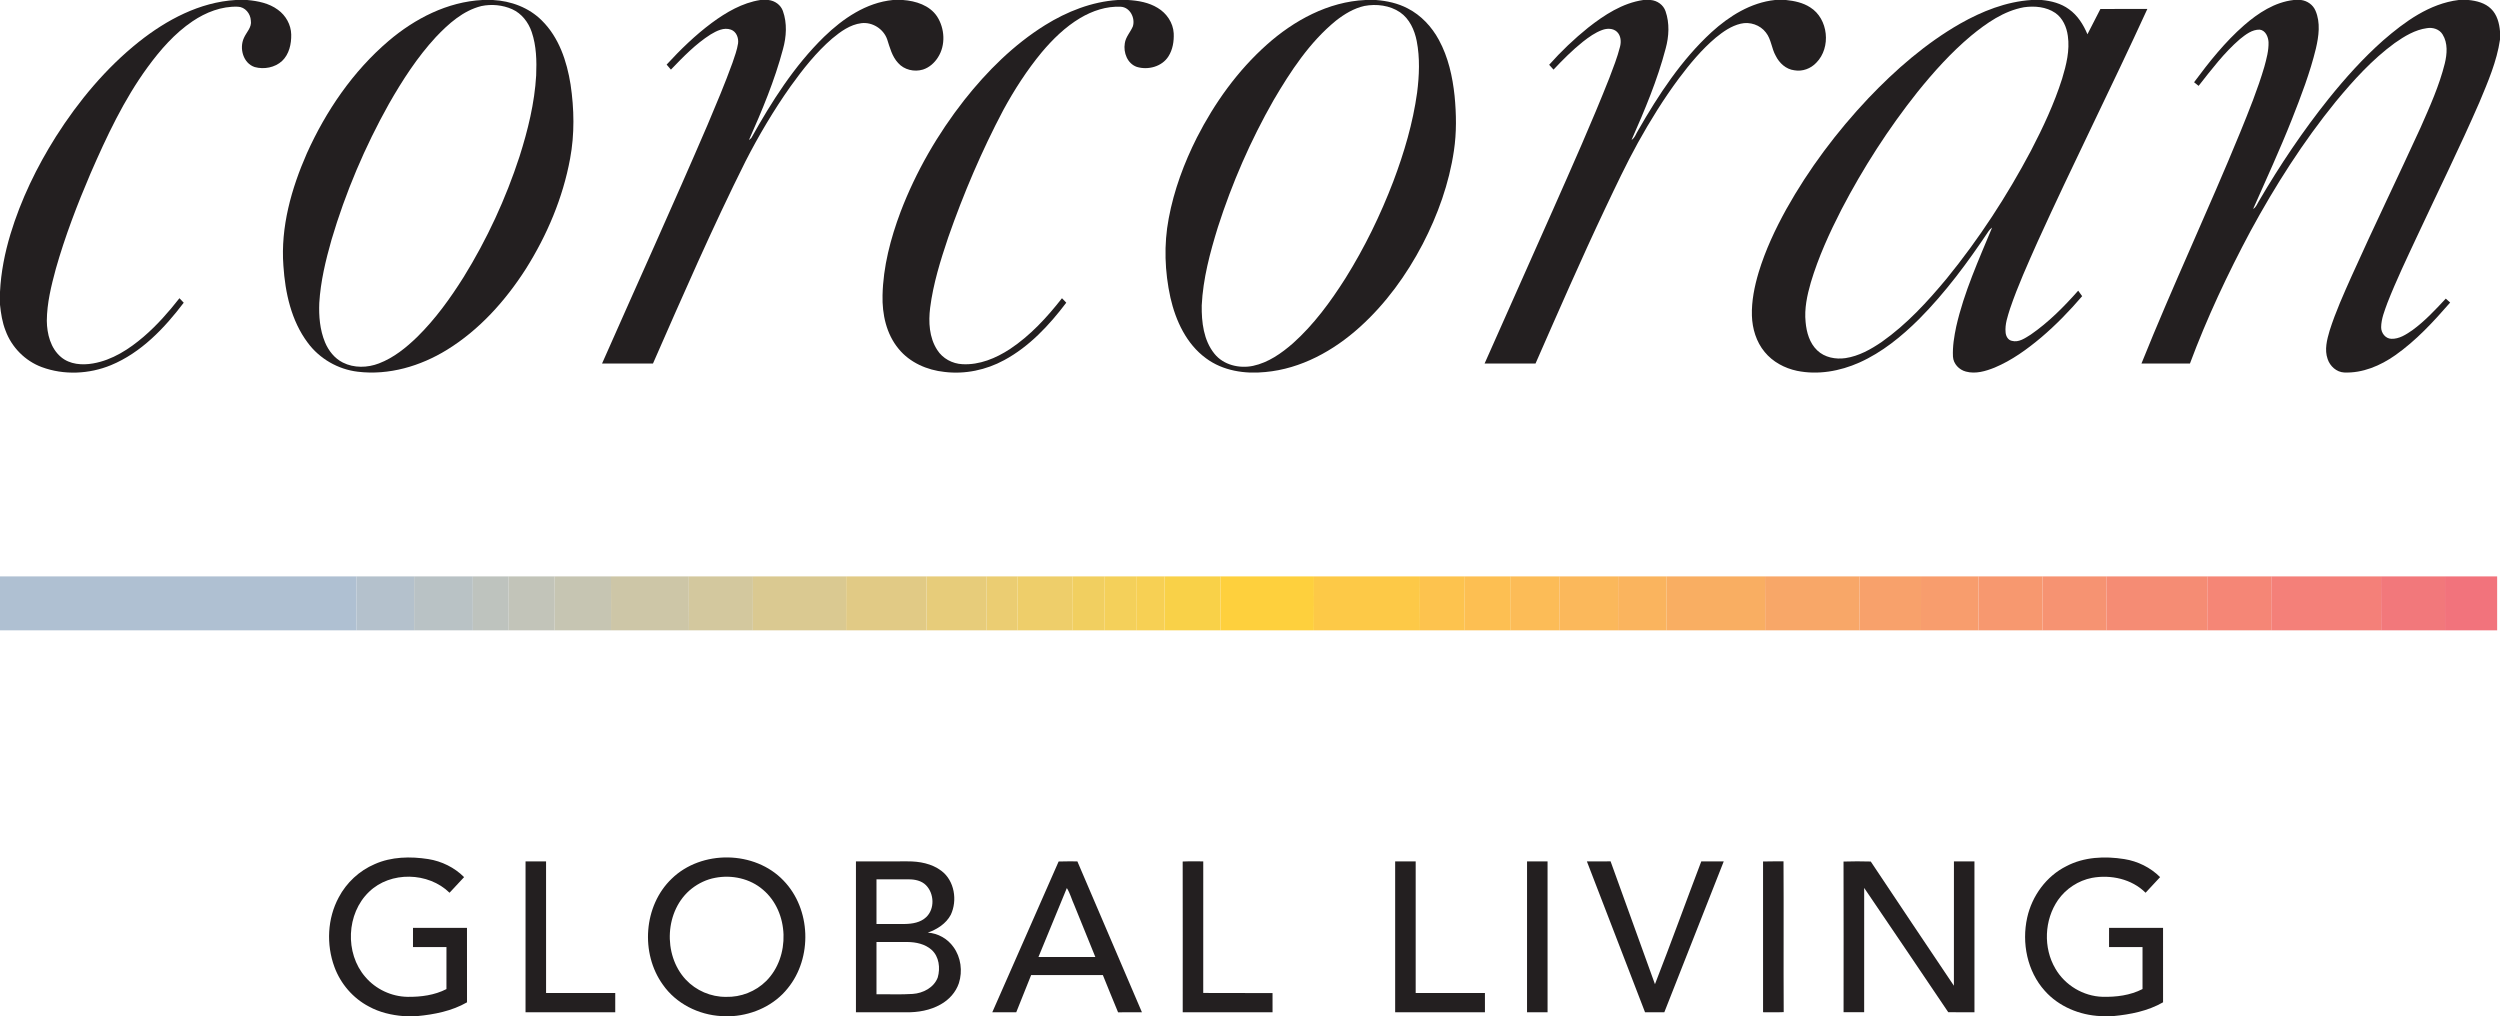 <?xml version="1.0" encoding="UTF-8" ?>
<!DOCTYPE svg PUBLIC "-//W3C//DTD SVG 1.1//EN" "http://www.w3.org/Graphics/SVG/1.1/DTD/svg11.dtd">
<svg width="1956pt" height="795pt" viewBox="0 0 1956 795" version="1.1" xmlns="http://www.w3.org/2000/svg">
<g id="#231f20ff">
<path fill="#231f20" opacity="1.00" d=" M 184.39 0.00 L 193.37 0.00 C 201.79 0.77 210.51 2.49 217.43 7.64 C 223.59 12.06 227.70 19.35 227.85 26.97 C 228.01 34.38 226.26 42.45 220.68 47.72 C 215.08 52.90 206.57 54.46 199.32 52.48 C 190.29 49.56 187.07 37.82 190.82 29.72 C 192.74 25.23 197.18 21.38 196.25 16.06 C 195.98 10.64 191.74 5.40 186.09 5.25 C 173.37 4.77 161.01 9.64 150.61 16.67 C 136.64 26.12 125.40 39.01 115.51 52.55 C 96.87 78.06 83.42 106.84 70.84 135.68 C 60.43 160.06 50.89 184.87 43.66 210.40 C 40.08 223.66 36.73 237.19 36.63 251.01 C 36.76 261.27 39.56 272.46 47.70 279.33 C 54.57 285.17 64.25 285.86 72.79 284.35 C 87.85 281.76 101.06 273.16 112.48 263.37 C 122.87 254.44 131.96 244.10 140.39 233.33 C 141.51 234.50 142.63 235.67 143.75 236.84 C 128.57 256.86 110.39 275.96 86.76 285.73 C 69.74 292.72 50.02 293.64 32.69 287.22 C 19.67 282.40 9.11 271.71 4.34 258.69 C 1.78 252.22 0.72 245.31 0.00 238.43 L 0.00 228.35 C 0.75 213.04 3.75 197.91 8.17 183.25 C 16.34 156.25 28.76 130.65 43.78 106.82 C 61.46 79.04 82.84 53.31 108.66 32.72 C 130.39 15.50 156.23 1.68 184.39 0.00 Z" />
<path fill="#231f20" opacity="1.00" d=" M 377.41 0.00 L 385.64 0.00 C 399.74 0.70 413.87 5.94 423.94 16.05 C 437.33 29.26 443.53 47.92 446.41 66.10 C 449.26 85.27 449.62 104.95 446.06 124.05 C 440.43 154.78 428.01 184.04 411.40 210.42 C 395.41 235.37 375.06 258.12 349.65 273.74 C 328.97 286.46 304.25 293.80 279.88 290.83 C 264.47 288.99 250.01 280.68 240.79 268.17 C 227.86 250.93 223.12 229.05 221.73 207.93 C 219.47 177.59 227.98 147.55 240.07 120.01 C 255.04 86.76 276.15 55.79 304.02 32.04 C 324.61 14.53 350.04 1.42 377.41 0.00 M 376.62 4.74 C 362.32 8.31 350.94 18.55 341.04 28.97 C 326.53 44.69 314.85 62.77 304.28 81.30 C 285.46 114.92 270.31 150.63 259.38 187.58 C 254.80 203.72 250.82 220.18 249.81 236.99 C 249.38 247.38 250.27 258.08 254.28 267.78 C 257.03 274.39 261.75 280.41 268.24 283.66 C 276.97 288.07 287.51 287.80 296.50 284.33 C 308.01 279.93 317.76 272.04 326.51 263.54 C 340.61 249.65 352.26 233.49 362.76 216.77 C 381.04 187.22 395.72 155.44 406.49 122.40 C 413.02 101.83 418.25 80.64 419.50 59.03 C 419.97 47.64 419.71 35.93 416.01 25.04 C 413.44 17.45 408.15 10.54 400.72 7.21 C 393.24 3.88 384.62 3.07 376.62 4.74 Z" />
<path fill="#231f20" opacity="1.00" d=" M 594.87 0.00 L 601.26 0.00 C 606.23 0.59 610.81 3.75 612.52 8.56 C 615.97 18.13 615.29 28.76 612.60 38.44 C 606.10 62.97 596.24 86.45 585.96 109.60 C 586.42 109.20 587.34 108.40 587.80 108.01 C 603.67 79.58 621.35 51.63 644.78 28.77 C 659.54 14.51 677.66 2.03 698.63 0.00 L 706.50 0.00 C 716.48 0.73 727.31 4.12 733.14 12.84 C 739.21 22.20 740.01 35.31 733.88 44.85 C 731.14 49.20 727.06 52.86 722.10 54.43 C 715.36 56.48 707.39 54.66 702.69 49.28 C 697.91 44.17 696.22 37.21 694.11 30.76 C 691.25 22.60 682.52 17.07 673.92 18.14 C 665.15 19.23 657.73 24.65 651.11 30.14 C 638.55 40.99 628.21 54.10 618.56 67.53 C 605.35 86.22 593.66 105.95 583.24 126.31 C 557.32 178.17 534.17 231.35 510.89 284.43 C 497.61 284.44 484.32 284.43 471.04 284.44 C 498.52 222.17 526.72 160.21 553.59 97.67 C 560.36 81.61 567.17 65.55 573.09 49.16 C 574.78 44.15 576.67 39.16 577.47 33.91 C 578.01 29.70 576.16 24.73 571.92 23.21 C 566.36 21.18 560.66 24.17 555.96 26.97 C 544.24 34.43 534.51 44.51 524.93 54.47 C 523.82 53.16 522.68 51.85 521.57 50.54 C 532.44 38.73 544.02 27.49 556.92 17.89 C 568.23 9.56 580.80 2.21 594.87 0.00 Z" />
<path fill="#231f20" opacity="1.00" d=" M 874.49 0.00 L 882.65 0.00 C 890.66 0.49 898.87 1.93 905.80 6.20 C 912.79 10.35 917.87 17.87 918.31 26.08 C 918.59 32.30 917.57 38.83 914.16 44.14 C 909.11 52.15 898.21 55.01 889.45 52.34 C 882.09 49.80 878.81 41.15 880.04 33.91 C 880.71 28.88 884.48 25.14 886.36 20.61 C 888.33 14.17 884.22 5.76 877.00 5.29 C 865.74 4.70 854.64 8.47 845.05 14.17 C 833.44 21.11 823.64 30.70 814.98 41.01 C 803.49 54.92 793.66 70.17 785.03 86.00 C 768.08 118.06 753.84 151.54 741.88 185.76 C 735.84 203.72 730.14 221.96 727.74 240.81 C 726.37 251.96 726.98 264.10 733.27 273.78 C 737.48 280.48 745.13 284.59 752.99 284.94 C 766.33 285.68 779.18 280.30 790.16 273.12 C 806.09 262.54 819.18 248.31 830.89 233.33 C 832.00 234.49 833.12 235.67 834.25 236.83 C 820.91 254.48 805.35 271.17 785.67 281.78 C 771.53 289.49 755.05 292.97 739.01 291.00 C 725.41 289.60 711.85 283.70 703.08 272.94 C 693.45 261.36 690.13 245.81 690.50 231.05 C 690.98 208.60 696.79 186.59 704.64 165.67 C 716.64 134.26 733.66 104.84 754.37 78.38 C 772.26 55.73 793.08 34.99 817.68 19.66 C 834.82 9.00 854.19 1.33 874.49 0.00 Z" />
<path fill="#231f20" opacity="1.00" d=" M 1068.35 0.00 L 1076.50 0.00 C 1085.11 0.65 1093.73 2.54 1101.41 6.59 C 1111.90 11.96 1120.22 20.95 1125.79 31.24 C 1133.11 44.69 1136.48 59.91 1138.07 75.03 C 1139.46 89.28 1139.68 103.73 1137.55 117.92 C 1133.79 143.50 1124.93 168.15 1113.06 191.05 C 1100.45 215.17 1084.21 237.61 1063.94 255.89 C 1043.45 274.41 1017.86 288.58 989.98 291.08 C 973.94 292.73 956.76 290.14 943.58 280.32 C 928.26 269.14 919.88 250.97 915.75 232.92 C 911.28 212.61 910.50 191.36 914.40 170.89 C 918.50 148.82 926.40 127.57 936.49 107.56 C 950.30 80.51 968.30 55.34 991.03 35.06 C 1012.40 15.97 1039.23 1.33 1068.35 0.00 M 1067.53 4.65 C 1059.25 6.50 1051.84 11.00 1045.23 16.18 C 1024.61 33.03 1009.79 55.68 996.43 78.42 C 978.46 109.89 963.93 143.31 952.85 177.81 C 946.71 197.70 941.22 218.07 940.23 238.96 C 940.05 252.03 941.67 266.25 950.17 276.76 C 957.25 285.60 969.64 288.50 980.41 286.24 C 992.33 283.68 1002.59 276.46 1011.63 268.57 C 1027.97 253.95 1041.03 236.09 1052.72 217.65 C 1067.66 193.72 1080.08 168.25 1090.14 141.90 C 1098.60 119.45 1105.47 96.27 1108.75 72.45 C 1110.44 59.08 1111.03 45.37 1108.44 32.08 C 1106.73 23.47 1102.83 14.73 1095.39 9.61 C 1087.35 4.15 1076.93 2.90 1067.53 4.65 Z" />
<path fill="#231f20" opacity="1.00" d=" M 1285.73 0.00 L 1291.49 0.00 C 1296.65 0.46 1301.42 3.79 1303.11 8.77 C 1306.38 18.14 1305.81 28.48 1303.22 37.95 C 1296.76 62.63 1286.81 86.22 1276.52 109.51 C 1279.26 107.76 1280.08 104.37 1281.80 101.78 C 1297.67 74.09 1315.48 46.91 1339.12 25.17 C 1352.98 12.57 1369.77 2.00 1388.77 0.00 L 1397.33 0.00 C 1403.92 0.68 1410.65 2.08 1416.29 5.75 C 1430.53 14.65 1432.84 37.23 1421.06 49.08 C 1416.74 53.70 1410.16 56.14 1403.89 54.99 C 1397.37 54.22 1392.13 49.35 1389.32 43.65 C 1386.02 37.87 1385.85 30.70 1381.62 25.42 C 1377.15 19.51 1369.08 16.80 1361.92 18.54 C 1354.57 20.27 1348.24 24.70 1342.48 29.41 C 1331.42 38.72 1322.15 49.93 1313.49 61.45 C 1301.66 77.38 1291.18 94.28 1281.55 111.62 C 1272.30 128.37 1264.17 145.70 1255.96 162.97 C 1236.96 203.09 1219.23 243.80 1201.38 284.45 C 1188.10 284.42 1174.82 284.46 1161.54 284.43 C 1179.26 244.52 1197.04 204.63 1214.77 164.73 C 1229.97 130.36 1245.31 96.04 1259.13 61.09 C 1262.20 53.02 1265.38 44.96 1267.50 36.58 C 1268.54 32.63 1268.22 27.85 1265.11 24.89 C 1262.02 21.99 1257.27 22.07 1253.53 23.48 C 1247.99 25.50 1243.15 29.00 1238.53 32.60 C 1230.23 39.21 1222.75 46.76 1215.48 54.47 C 1214.34 53.20 1213.22 51.92 1212.06 50.69 C 1221.39 40.20 1231.60 30.46 1242.54 21.65 C 1255.24 11.68 1269.43 2.38 1285.73 0.00 Z" />
<path fill="#231f20" opacity="1.00" d=" M 1589.38 0.00 L 1597.40 0.00 C 1604.93 0.71 1612.58 2.66 1618.76 7.22 C 1625.53 12.01 1630.05 19.27 1633.21 26.81 C 1636.58 20.22 1640.03 13.68 1643.34 7.06 C 1655.59 6.92 1667.84 7.03 1680.09 7.00 C 1652.14 68.06 1621.97 128.07 1594.19 189.20 C 1586.57 206.40 1578.76 223.56 1572.70 241.39 C 1570.83 247.41 1568.56 253.61 1569.18 260.02 C 1569.37 262.91 1570.99 266.04 1574.05 266.67 C 1579.52 268.18 1584.46 264.51 1588.86 261.79 C 1602.79 252.17 1614.79 240.05 1625.98 227.42 C 1627.00 228.85 1628.02 230.30 1629.08 231.72 C 1619.20 243.25 1608.61 254.20 1597.03 264.02 C 1585.95 273.33 1574.05 281.95 1560.65 287.58 C 1553.59 290.42 1545.70 292.79 1538.12 290.72 C 1532.79 289.35 1528.31 284.65 1528.00 279.04 C 1527.61 271.09 1528.94 263.17 1530.57 255.42 C 1536.66 228.56 1548.14 203.38 1558.62 178.05 C 1557.49 178.83 1556.56 179.79 1555.83 180.92 C 1539.61 205.18 1522.17 228.82 1501.56 249.57 C 1487.84 263.22 1472.52 275.71 1454.74 283.67 C 1439.58 290.43 1422.35 293.51 1405.95 290.13 C 1396.25 288.08 1386.98 283.13 1380.66 275.38 C 1374.09 267.47 1371.00 257.14 1370.69 246.97 C 1370.35 235.43 1372.72 223.99 1376.00 212.98 C 1381.25 195.76 1388.92 179.37 1397.62 163.65 C 1415.24 132.15 1437.09 103.08 1461.83 76.85 C 1483.13 54.49 1506.71 33.92 1533.59 18.52 C 1550.72 8.82 1569.55 1.28 1589.38 0.00 M 1583.53 5.68 C 1567.71 8.54 1554.18 18.13 1542.00 28.12 C 1526.49 41.17 1512.87 56.30 1500.18 72.07 C 1477.48 100.63 1457.67 131.47 1440.81 163.81 C 1431.37 182.24 1422.71 201.18 1416.77 221.06 C 1413.89 231.09 1411.62 241.53 1412.71 252.02 C 1413.42 260.03 1415.80 268.46 1421.81 274.15 C 1427.59 279.71 1436.16 281.31 1443.90 280.19 C 1454.36 278.63 1463.81 273.31 1472.43 267.41 C 1491.80 253.74 1507.98 236.14 1523.06 217.98 C 1548.33 186.97 1570.28 153.29 1589.00 117.96 C 1598.45 99.78 1607.21 81.13 1613.41 61.57 C 1616.67 50.77 1619.52 39.40 1617.87 28.05 C 1616.94 21.16 1613.90 14.14 1608.02 10.09 C 1600.92 5.28 1591.81 4.50 1583.53 5.68 Z" />
<path fill="#231f20" opacity="1.00" d=" M 1794.59 0.00 L 1800.36 0.00 C 1805.24 0.64 1809.71 3.75 1811.63 8.34 C 1815.70 17.71 1814.19 28.33 1811.96 37.97 C 1807.37 56.91 1800.36 75.16 1793.22 93.26 C 1783.84 116.98 1773.15 140.16 1762.86 163.48 C 1765.18 162.17 1765.99 159.48 1767.36 157.35 C 1783.70 129.38 1801.80 102.40 1822.06 77.10 C 1835.09 60.92 1849.02 45.40 1864.59 31.61 C 1881.51 16.94 1900.82 2.81 1923.68 0.00 L 1931.41 0.00 C 1937.73 0.64 1944.38 2.31 1949.04 6.93 C 1953.71 11.48 1955.43 18.11 1956.00 24.42 L 1956.00 31.02 C 1953.48 48.14 1946.52 64.14 1939.91 79.99 C 1924.58 115.20 1907.56 149.64 1891.34 184.44 C 1883.24 201.78 1874.95 219.06 1867.95 236.88 C 1865.73 243.06 1863.09 249.34 1863.01 256.01 C 1862.96 260.44 1866.29 264.92 1870.94 265.08 C 1877.11 265.34 1882.55 261.72 1887.44 258.35 C 1897.17 251.26 1905.41 242.41 1913.58 233.63 C 1914.70 234.65 1915.84 235.68 1917.00 236.71 C 1903.95 251.70 1890.34 266.51 1873.99 277.97 C 1862.36 286.14 1848.49 292.05 1834.05 291.44 C 1828.04 291.12 1823.00 286.49 1821.15 280.94 C 1818.54 273.63 1820.61 265.79 1822.72 258.63 C 1827.36 244.00 1833.69 229.99 1839.93 215.99 C 1857.40 177.06 1876.09 138.71 1893.82 99.90 C 1901.02 83.54 1908.46 67.13 1912.79 49.72 C 1914.59 42.27 1915.32 33.73 1911.08 26.94 C 1908.59 22.84 1903.45 21.25 1898.90 22.02 C 1889.53 23.28 1881.22 28.36 1873.62 33.69 C 1856.06 46.53 1841.35 62.78 1827.54 79.47 C 1801.98 110.90 1780.14 145.22 1760.82 180.79 C 1742.91 214.31 1726.68 248.80 1713.41 284.44 C 1700.77 284.43 1688.12 284.45 1675.48 284.43 C 1699.89 223.61 1727.84 164.29 1752.69 103.66 C 1759.55 86.77 1766.44 69.85 1771.59 52.34 C 1773.31 46.02 1775.10 39.55 1774.90 32.94 C 1774.67 28.87 1772.59 23.79 1768.03 23.19 C 1762.02 23.03 1756.98 27.02 1752.53 30.59 C 1740.15 41.26 1730.26 54.40 1720.20 67.18 C 1718.98 66.25 1717.82 65.27 1716.64 64.35 C 1728.43 48.47 1740.83 32.84 1755.77 19.78 C 1766.80 10.19 1779.74 1.69 1794.59 0.00 Z" />
<path fill="#231f20" opacity="1.00" d=" M 293.13 676.11 C 306.23 670.24 321.10 669.98 335.08 672.14 C 345.58 673.81 355.58 678.72 363.11 686.26 C 359.32 690.33 355.51 694.40 351.72 698.48 C 335.18 682.24 305.54 681.48 288.75 697.76 C 270.98 714.73 269.72 745.73 285.75 764.28 C 293.91 773.95 306.35 779.78 319.00 779.93 C 329.34 780.04 340.00 778.65 349.30 773.86 C 349.31 762.91 349.31 751.96 349.31 741.01 C 340.58 740.98 331.85 741.01 323.12 740.99 C 323.12 735.98 323.11 730.96 323.13 725.95 C 337.21 725.93 351.29 725.93 365.37 725.95 C 365.39 745.37 365.36 764.79 365.39 784.22 C 353.54 791.03 339.82 793.74 326.35 795.00 L 315.63 795.00 C 306.26 794.22 296.90 792.07 288.63 787.50 C 276.18 781.01 266.46 769.69 261.65 756.53 C 255.19 739.00 256.12 718.62 265.03 702.10 C 271.10 690.57 281.15 681.23 293.13 676.11 Z" />
<path fill="#231f20" opacity="1.00" d=" M 525.53 687.50 C 548.83 664.81 590.51 665.35 613.00 688.94 C 634.57 711.14 635.81 749.40 616.29 773.27 C 605.97 786.28 589.81 793.78 573.40 795.00 L 564.49 795.00 C 546.59 794.05 528.96 785.26 518.63 770.42 C 500.94 745.88 503.52 708.58 525.53 687.50 M 559.51 686.81 C 552.86 688.04 546.59 691.03 541.27 695.18 C 520.03 711.85 518.38 746.95 536.56 766.45 C 544.59 775.05 556.25 780.06 568.02 779.95 C 579.64 780.29 591.27 775.74 599.49 767.52 C 618.41 748.61 617.52 713.46 596.93 696.09 C 586.78 687.32 572.54 684.28 559.51 686.81 Z" />
<path fill="#231f20" opacity="1.00" d=" M 1616.73 677.70 C 1630.57 670.40 1646.88 669.73 1662.07 672.15 C 1672.56 673.81 1682.53 678.73 1690.07 686.25 C 1686.29 690.33 1682.47 694.39 1678.70 698.48 C 1667.88 687.68 1651.52 684.16 1636.79 686.84 C 1626.12 688.91 1616.38 695.30 1610.17 704.19 C 1599.44 719.73 1598.51 741.59 1608.14 757.87 C 1615.61 770.86 1630.02 779.47 1645.00 779.90 C 1655.67 780.15 1666.71 778.79 1676.31 773.83 C 1676.31 762.89 1676.31 751.95 1676.31 741.01 C 1667.57 740.98 1658.85 741.01 1650.12 740.99 C 1650.11 735.98 1650.11 730.96 1650.13 725.95 C 1664.21 725.93 1678.29 725.93 1692.37 725.95 C 1692.39 745.36 1692.36 764.78 1692.38 784.20 C 1680.53 791.03 1666.80 793.73 1653.33 795.00 L 1643.41 795.00 C 1627.10 794.25 1610.79 787.56 1599.85 775.22 C 1586.09 759.96 1581.67 737.74 1586.07 717.94 C 1589.84 700.96 1601.03 685.51 1616.73 677.70 Z" />
<path fill="#231f20" opacity="1.00" d=" M 411.19 673.94 C 416.54 673.93 421.89 673.93 427.24 673.94 C 427.26 708.27 427.25 742.60 427.25 776.93 C 445.29 776.96 463.33 776.92 481.37 776.94 C 481.38 781.96 481.38 786.98 481.37 792.00 C 457.97 792.00 434.58 792.01 411.18 791.99 C 411.19 752.64 411.18 713.29 411.19 673.94 Z" />
<path fill="#231f20" opacity="1.00" d=" M 669.69 673.95 C 683.15 673.92 696.60 673.95 710.06 673.93 C 719.32 673.87 729.08 675.65 736.60 681.38 C 746.82 689.15 749.21 704.45 743.89 715.73 C 740.20 722.69 733.16 727.16 725.90 729.69 C 733.87 730.18 741.42 734.47 746.01 740.99 C 751.85 749.01 753.23 759.85 750.23 769.24 C 747.85 776.35 742.49 782.25 735.97 785.86 C 727.82 790.49 718.29 792.15 709.01 792.01 C 695.90 791.98 682.80 792.01 669.69 791.99 C 669.69 752.64 669.68 713.29 669.69 673.95 M 685.76 688.01 C 685.75 699.65 685.75 711.29 685.76 722.93 C 693.18 722.92 700.61 722.96 708.04 722.92 C 713.88 722.82 720.20 721.78 724.60 717.62 C 731.49 711.17 730.97 699.09 724.46 692.55 C 720.97 689.04 715.79 687.99 711.01 688.00 C 702.59 688.00 694.17 688.00 685.76 688.01 M 685.76 737.01 C 685.75 750.65 685.75 764.29 685.76 777.93 C 695.20 777.79 704.67 778.27 714.10 777.65 C 722.19 777.11 730.75 772.71 733.69 764.76 C 735.80 757.46 734.78 748.45 728.88 743.14 C 723.77 738.58 716.70 737.10 710.03 737.02 C 701.94 736.97 693.85 737.01 685.76 737.01 Z" />
<path fill="#231f20" opacity="1.00" d=" M 828.27 674.04 C 833.15 673.83 838.04 673.98 842.93 673.94 C 859.79 713.28 876.61 752.64 893.45 791.99 C 887.22 792.02 881.00 791.95 874.78 792.03 C 870.68 782.37 866.88 772.58 862.87 762.88 C 844.17 762.87 825.47 762.89 806.77 762.87 C 802.84 772.56 799.01 782.29 795.11 792.00 C 788.85 792.00 782.61 792.00 776.36 792.00 C 793.63 752.66 811.05 713.39 828.27 674.04 M 834.70 694.81 C 827.30 712.79 819.86 730.76 812.49 748.75 C 827.32 748.74 842.16 748.75 856.99 748.75 C 851.54 735.29 846.07 721.84 840.61 708.38 C 838.53 703.91 837.32 698.97 834.70 694.81 Z" />
<path fill="#231f20" opacity="1.00" d=" M 925.33 674.05 C 930.69 673.80 936.06 673.99 941.43 673.94 C 941.43 708.26 941.47 742.57 941.41 776.89 C 959.48 777.04 977.56 776.84 995.63 776.99 C 995.62 781.98 995.62 786.98 995.64 791.98 C 972.21 792.01 948.79 792.02 925.36 791.98 C 925.36 752.67 925.42 713.36 925.33 674.05 Z" />
<path fill="#231f20" opacity="1.00" d=" M 1091.57 673.94 C 1096.92 673.95 1102.27 673.89 1107.63 673.98 C 1107.63 708.30 1107.62 742.62 1107.63 776.93 C 1125.69 776.94 1143.75 776.94 1161.81 776.93 C 1161.82 781.95 1161.81 786.97 1161.82 791.99 C 1138.40 792.01 1114.98 792.00 1091.57 792.00 C 1091.56 752.64 1091.55 713.29 1091.57 673.94 Z" />
<path fill="#231f20" opacity="1.00" d=" M 1194.76 673.95 C 1200.10 673.93 1205.45 673.93 1210.81 673.94 C 1210.82 713.29 1210.81 752.64 1210.82 791.99 C 1205.46 792.00 1200.10 792.00 1194.75 792.00 C 1194.75 752.64 1194.74 713.29 1194.76 673.95 Z" />
<path fill="#231f20" opacity="1.00" d=" M 1241.58 673.95 C 1247.76 673.92 1253.94 673.95 1260.13 673.93 C 1271.74 705.95 1283.26 738.01 1294.84 770.04 C 1307.28 738.16 1318.92 705.94 1331.09 673.94 C 1336.94 673.93 1342.80 673.93 1348.66 673.94 C 1333.17 713.30 1317.67 752.65 1302.16 792.00 C 1297.12 792.00 1292.10 792.00 1287.08 792.00 C 1271.90 752.65 1256.73 713.30 1241.58 673.95 Z" />
<path fill="#231f20" opacity="1.00" d=" M 1379.41 674.03 C 1384.74 673.81 1390.08 674.02 1395.42 673.90 C 1395.66 713.22 1395.35 752.55 1395.57 791.88 C 1390.19 792.13 1384.80 791.96 1379.42 791.97 C 1379.43 752.66 1379.47 713.35 1379.41 674.03 Z" />
<path fill="#231f20" opacity="1.00" d=" M 1442.38 674.08 C 1449.46 673.84 1456.58 673.86 1463.68 674.06 C 1485.26 706.52 1507.01 738.87 1528.73 771.24 C 1528.78 738.81 1528.73 706.38 1528.76 673.95 C 1534.10 673.92 1539.45 673.94 1544.81 673.94 C 1544.82 713.29 1544.81 752.64 1544.82 791.99 C 1537.97 791.96 1531.12 792.10 1524.29 791.92 C 1502.46 759.45 1480.49 727.08 1458.53 694.71 C 1458.47 727.13 1458.50 759.55 1458.52 791.97 C 1453.14 792.01 1447.77 792.03 1442.41 791.96 C 1442.43 752.67 1442.49 713.37 1442.38 674.08 Z" />
</g>
<g id="#afc0d2ff">
<path fill="#afc0d2" opacity="1.00" d=" M 0.00 450.99 C 93.00 450.99 186.00 450.99 279.00 450.99 C 278.97 465.05 279.12 479.12 279.02 493.19 C 186.01 493.19 93.01 493.19 0.00 493.19 L 0.00 450.99 Z" />
</g>
<g id="#b4c1ccff">
<path fill="#b4c1cc" opacity="1.00" d=" M 279.00 450.99 C 294.01 450.98 309.01 450.98 324.02 450.99 C 323.98 465.05 323.96 479.12 324.00 493.19 C 309.00 493.19 294.01 493.19 279.02 493.19 C 279.12 479.12 278.97 465.05 279.00 450.99 Z" />
</g>
<g id="#b9c2c5ff">
<path fill="#b9c2c5" opacity="1.00" d=" M 324.02 450.99 C 339.33 450.98 354.64 450.98 369.95 450.99 C 370.00 465.05 369.94 479.12 369.99 493.19 C 354.66 493.19 339.33 493.19 324.00 493.19 C 323.96 479.12 323.98 465.05 324.02 450.99 Z" />
</g>
<g id="#bec3beff">
<path fill="#bec3be" opacity="1.00" d=" M 369.95 450.99 C 379.30 450.99 388.64 450.99 397.99 450.99 C 398.06 465.05 397.99 479.12 398.04 493.19 C 388.69 493.19 379.34 493.19 369.99 493.19 C 369.94 479.12 370.00 465.05 369.95 450.99 Z" />
</g>
<g id="#c2c4b9ff">
<path fill="#c2c4b9" opacity="1.00" d=" M 397.99 450.99 C 409.98 450.98 421.97 450.98 433.97 450.99 C 434.10 465.05 434.10 479.12 433.98 493.19 C 422.00 493.19 410.02 493.19 398.04 493.19 C 397.99 479.12 398.06 465.05 397.99 450.99 Z" />
</g>
<g id="#c6c5b2ff">
<path fill="#c6c5b2" opacity="1.00" d=" M 433.97 450.99 C 448.66 450.98 463.35 450.98 478.04 450.99 C 478.13 465.05 478.09 479.12 478.06 493.19 C 463.37 493.19 448.67 493.19 433.98 493.19 C 434.10 479.12 434.10 465.05 433.97 450.99 Z" />
</g>
<g id="#cdc6a7ff">
<path fill="#cdc6a7" opacity="1.00" d=" M 478.04 450.99 C 498.34 450.98 518.65 450.99 538.95 450.99 C 538.96 465.05 538.91 479.12 539.03 493.19 C 518.71 493.19 498.38 493.19 478.06 493.19 C 478.09 479.12 478.13 465.05 478.04 450.99 Z" />
</g>
<g id="#d3c89eff">
<path fill="#d3c89e" opacity="1.00" d=" M 538.95 450.99 C 555.67 450.98 572.38 450.98 589.10 450.99 C 589.07 465.05 589.11 479.12 589.04 493.19 C 572.37 493.19 555.70 493.19 539.03 493.19 C 538.91 479.12 538.96 465.05 538.95 450.99 Z" />
</g>
<g id="#dac991ff">
<path fill="#dac991" opacity="1.00" d=" M 589.10 450.99 C 613.41 450.98 637.73 450.98 662.04 450.99 C 662.04 465.05 661.97 479.12 662.00 493.19 C 637.68 493.19 613.36 493.19 589.04 493.19 C 589.11 479.12 589.07 465.05 589.10 450.99 Z" />
</g>
<g id="#e1ca85ff">
<path fill="#e1ca85" opacity="1.00" d=" M 662.04 450.99 C 683.01 450.99 703.99 450.98 724.96 450.99 C 724.89 465.05 724.95 479.12 724.94 493.19 C 703.96 493.19 682.98 493.19 662.00 493.19 C 661.97 479.12 662.04 465.05 662.04 450.99 Z" />
</g>
<g id="#e7cc7aff">
<path fill="#e7cc7a" opacity="1.00" d=" M 724.96 450.99 C 740.63 450.99 756.30 450.99 771.98 450.99 C 771.91 465.05 771.93 479.12 771.96 493.19 C 756.28 493.19 740.61 493.19 724.94 493.19 C 724.95 479.12 724.89 465.05 724.96 450.99 Z" />
</g>
<g id="#ebcd72ff">
<path fill="#ebcd72" opacity="1.00" d=" M 771.98 450.99 C 779.98 450.98 787.98 450.98 795.98 450.99 C 795.97 465.05 796.07 479.12 795.95 493.19 C 787.95 493.19 779.95 493.19 771.96 493.19 C 771.93 479.12 771.91 465.05 771.98 450.99 Z" />
</g>
<g id="#eece6aff">
<path fill="#eece6a" opacity="1.00" d=" M 795.98 450.99 C 810.31 450.99 824.64 450.99 838.98 450.99 C 838.89 465.05 838.92 479.12 838.95 493.19 C 824.62 493.19 810.29 493.19 795.95 493.19 C 796.07 479.12 795.97 465.05 795.98 450.99 Z" />
</g>
<g id="#f1cf60ff">
<path fill="#f1cf60" opacity="1.00" d=" M 838.98 450.99 C 847.31 450.98 855.65 450.98 863.98 450.99 C 863.98 465.05 864.10 479.12 863.98 493.19 C 855.63 493.19 847.29 493.19 838.95 493.19 C 838.92 479.12 838.89 465.05 838.98 450.99 Z" />
</g>
<g id="#f4d05aff">
<path fill="#f4d05a" opacity="1.00" d=" M 863.98 450.99 C 872.31 450.98 880.64 450.98 888.97 450.99 C 889.03 465.05 888.92 479.12 889.00 493.19 C 880.66 493.19 872.32 493.19 863.98 493.19 C 864.10 479.12 863.98 465.05 863.98 450.99 Z" />
</g>
<g id="#f7d054ff">
<path fill="#f7d054" opacity="1.00" d=" M 888.97 450.99 C 896.34 450.98 903.71 450.98 911.08 450.99 C 910.99 465.05 911.18 479.12 911.02 493.19 C 903.68 493.19 896.34 493.19 889.00 493.19 C 888.92 479.12 889.03 465.05 888.97 450.99 Z" />
</g>
<g id="#f9d148ff">
<path fill="#f9d148" opacity="1.00" d=" M 911.08 450.99 C 925.73 450.99 940.38 450.99 955.03 450.99 C 954.83 465.05 954.93 479.12 954.98 493.19 C 940.32 493.19 925.67 493.19 911.02 493.19 C 911.18 479.12 910.99 465.05 911.08 450.99 Z" />
</g>
<g id="#fed03dff">
<path fill="#fed03d" opacity="1.00" d=" M 955.03 450.99 C 979.37 450.99 1003.70 450.99 1028.04 450.99 C 1028.02 465.05 1028.11 479.12 1028.01 493.19 C 1003.67 493.19 979.32 493.19 954.98 493.19 C 954.93 479.12 954.83 465.05 955.03 450.99 Z" />
</g>
<g id="#fdc947ff">
<path fill="#fdc947" opacity="1.00" d=" M 1028.04 450.99 C 1055.69 450.99 1083.33 450.99 1110.98 450.99 C 1110.99 465.05 1110.82 479.12 1110.98 493.19 C 1083.32 493.19 1055.67 493.19 1028.01 493.19 C 1028.11 479.12 1028.02 465.05 1028.04 450.99 Z" />
</g>
<g id="#fdc34eff">
<path fill="#fdc34e" opacity="1.00" d=" M 1110.98 450.99 C 1122.68 450.99 1134.38 450.99 1146.08 450.99 C 1145.91 465.05 1146.00 479.12 1146.04 493.19 C 1134.35 493.19 1122.66 493.19 1110.98 493.19 C 1110.82 479.12 1110.99 465.05 1110.98 450.99 Z" />
</g>
<g id="#fdbf52ff">
<path fill="#fdbf52" opacity="1.00" d=" M 1146.08 450.99 C 1158.06 450.98 1170.05 450.99 1182.04 450.99 C 1182.02 465.05 1181.97 479.12 1182.03 493.19 C 1170.03 493.19 1158.03 493.19 1146.04 493.19 C 1146.00 479.12 1145.91 465.05 1146.08 450.99 Z" />
</g>
<g id="#fcbc57ff">
<path fill="#fcbc57" opacity="1.00" d=" M 1182.04 450.99 C 1194.69 450.99 1207.35 450.99 1220.01 450.99 C 1220.03 465.05 1220.05 479.12 1219.98 493.19 C 1207.33 493.19 1194.67 493.19 1182.03 493.19 C 1181.97 479.12 1182.02 465.05 1182.04 450.99 Z" />
</g>
<g id="#fbb85bff">
<path fill="#fbb85b" opacity="1.00" d=" M 1220.01 450.99 C 1235.35 450.99 1250.68 450.99 1266.02 450.99 C 1266.02 465.05 1265.99 479.12 1265.99 493.19 C 1250.65 493.19 1235.31 493.19 1219.98 493.19 C 1220.05 479.12 1220.03 465.05 1220.01 450.99 Z" />
</g>
<g id="#fab45eff">
<path fill="#fab45e" opacity="1.00" d=" M 1266.02 450.99 C 1278.69 450.99 1291.36 450.99 1304.03 450.99 C 1304.09 465.05 1304.05 479.12 1304.03 493.19 C 1291.35 493.19 1278.67 493.19 1265.99 493.19 C 1265.99 479.12 1266.02 465.05 1266.02 450.99 Z" />
</g>
<g id="#f9ae62ff">
<path fill="#f9ae62" opacity="1.00" d=" M 1304.03 450.99 C 1329.68 450.99 1355.32 450.99 1380.97 450.99 C 1381.08 465.05 1381.04 479.12 1381.04 493.19 C 1355.36 493.19 1329.70 493.19 1304.03 493.19 C 1304.05 479.12 1304.09 465.05 1304.03 450.99 Z" />
</g>
<g id="#f8a768ff">
<path fill="#f8a768" opacity="1.00" d=" M 1380.97 450.99 C 1405.65 450.99 1430.32 450.99 1455.00 450.99 C 1454.91 465.05 1455.00 479.12 1454.99 493.19 C 1430.33 493.19 1405.68 493.19 1381.04 493.19 C 1381.04 479.12 1381.08 465.05 1380.97 450.99 Z" />
</g>
<g id="#f8a16bff">
<path fill="#f8a16b" opacity="1.00" d=" M 1455.00 450.99 C 1471.00 450.99 1487.00 450.99 1503.00 450.99 C 1502.93 465.05 1503.07 479.12 1502.98 493.19 C 1486.98 493.19 1470.98 493.19 1454.99 493.19 C 1455.00 479.12 1454.91 465.05 1455.00 450.99 Z" />
</g>
<g id="#f89d6dff">
<path fill="#f89d6d" opacity="1.00" d=" M 1503.00 450.99 C 1518.00 450.99 1533.01 450.99 1548.01 450.99 C 1547.99 465.05 1548.01 479.12 1548.00 493.19 C 1532.99 493.19 1517.98 493.19 1502.98 493.19 C 1503.07 479.12 1502.93 465.05 1503.00 450.99 Z" />
</g>
<g id="#f7986fff">
<path fill="#f7986f" opacity="1.00" d=" M 1548.01 450.99 C 1564.68 450.99 1581.35 450.99 1598.02 450.99 C 1598.02 465.05 1597.98 479.12 1597.97 493.19 C 1581.31 493.19 1564.66 493.19 1548.00 493.19 C 1548.01 479.12 1547.99 465.05 1548.01 450.99 Z" />
</g>
<g id="#f69372ff">
<path fill="#f69372" opacity="1.00" d=" M 1598.02 450.99 C 1614.67 450.99 1631.33 450.99 1647.98 450.99 C 1648.10 465.05 1647.97 479.12 1648.01 493.19 C 1631.33 493.19 1614.65 493.19 1597.97 493.19 C 1597.98 479.12 1598.02 465.05 1598.02 450.99 Z" />
</g>
<g id="#f58c74ff">
<path fill="#f58c74" opacity="1.00" d=" M 1647.98 450.99 C 1674.31 450.99 1700.64 450.99 1726.97 450.99 C 1727.00 465.05 1727.00 479.12 1726.94 493.19 C 1700.63 493.19 1674.32 493.19 1648.01 493.19 C 1647.97 479.12 1648.10 465.05 1647.98 450.99 Z" />
</g>
<g id="#f58676ff">
<path fill="#f58676" opacity="1.00" d=" M 1726.97 450.99 C 1743.66 450.99 1760.35 450.99 1777.05 450.99 C 1777.04 465.05 1776.95 479.12 1777.02 493.19 C 1760.32 493.19 1743.63 493.19 1726.94 493.19 C 1727.00 479.12 1727.00 465.05 1726.97 450.99 Z" />
</g>
<g id="#f48079ff">
<path fill="#f48079" opacity="1.00" d=" M 1777.05 450.99 C 1805.67 450.99 1834.30 450.99 1862.93 450.99 C 1863.06 465.05 1862.89 479.12 1863.02 493.19 C 1834.35 493.19 1805.68 493.19 1777.02 493.19 C 1776.95 479.12 1777.04 465.05 1777.05 450.99 Z" />
</g>
<g id="#f2787bff">
<path fill="#f2787b" opacity="1.00" d=" M 1862.93 450.99 C 1879.61 450.99 1896.30 450.99 1912.99 450.99 C 1913.03 465.05 1912.95 479.12 1913.00 493.19 C 1896.33 493.19 1879.67 493.19 1863.02 493.19 C 1862.89 479.12 1863.06 465.05 1862.93 450.99 Z" />
</g>
<g id="#f2737cff">
<path fill="#f2737c" opacity="1.00" d=" M 1912.99 450.99 C 1926.58 450.99 1940.17 450.97 1953.77 451.00 C 1953.77 465.06 1953.77 479.12 1953.77 493.18 C 1940.18 493.20 1926.59 493.19 1913.00 493.19 C 1912.95 479.12 1913.03 465.05 1912.99 450.99 Z" />
</g>
</svg>

